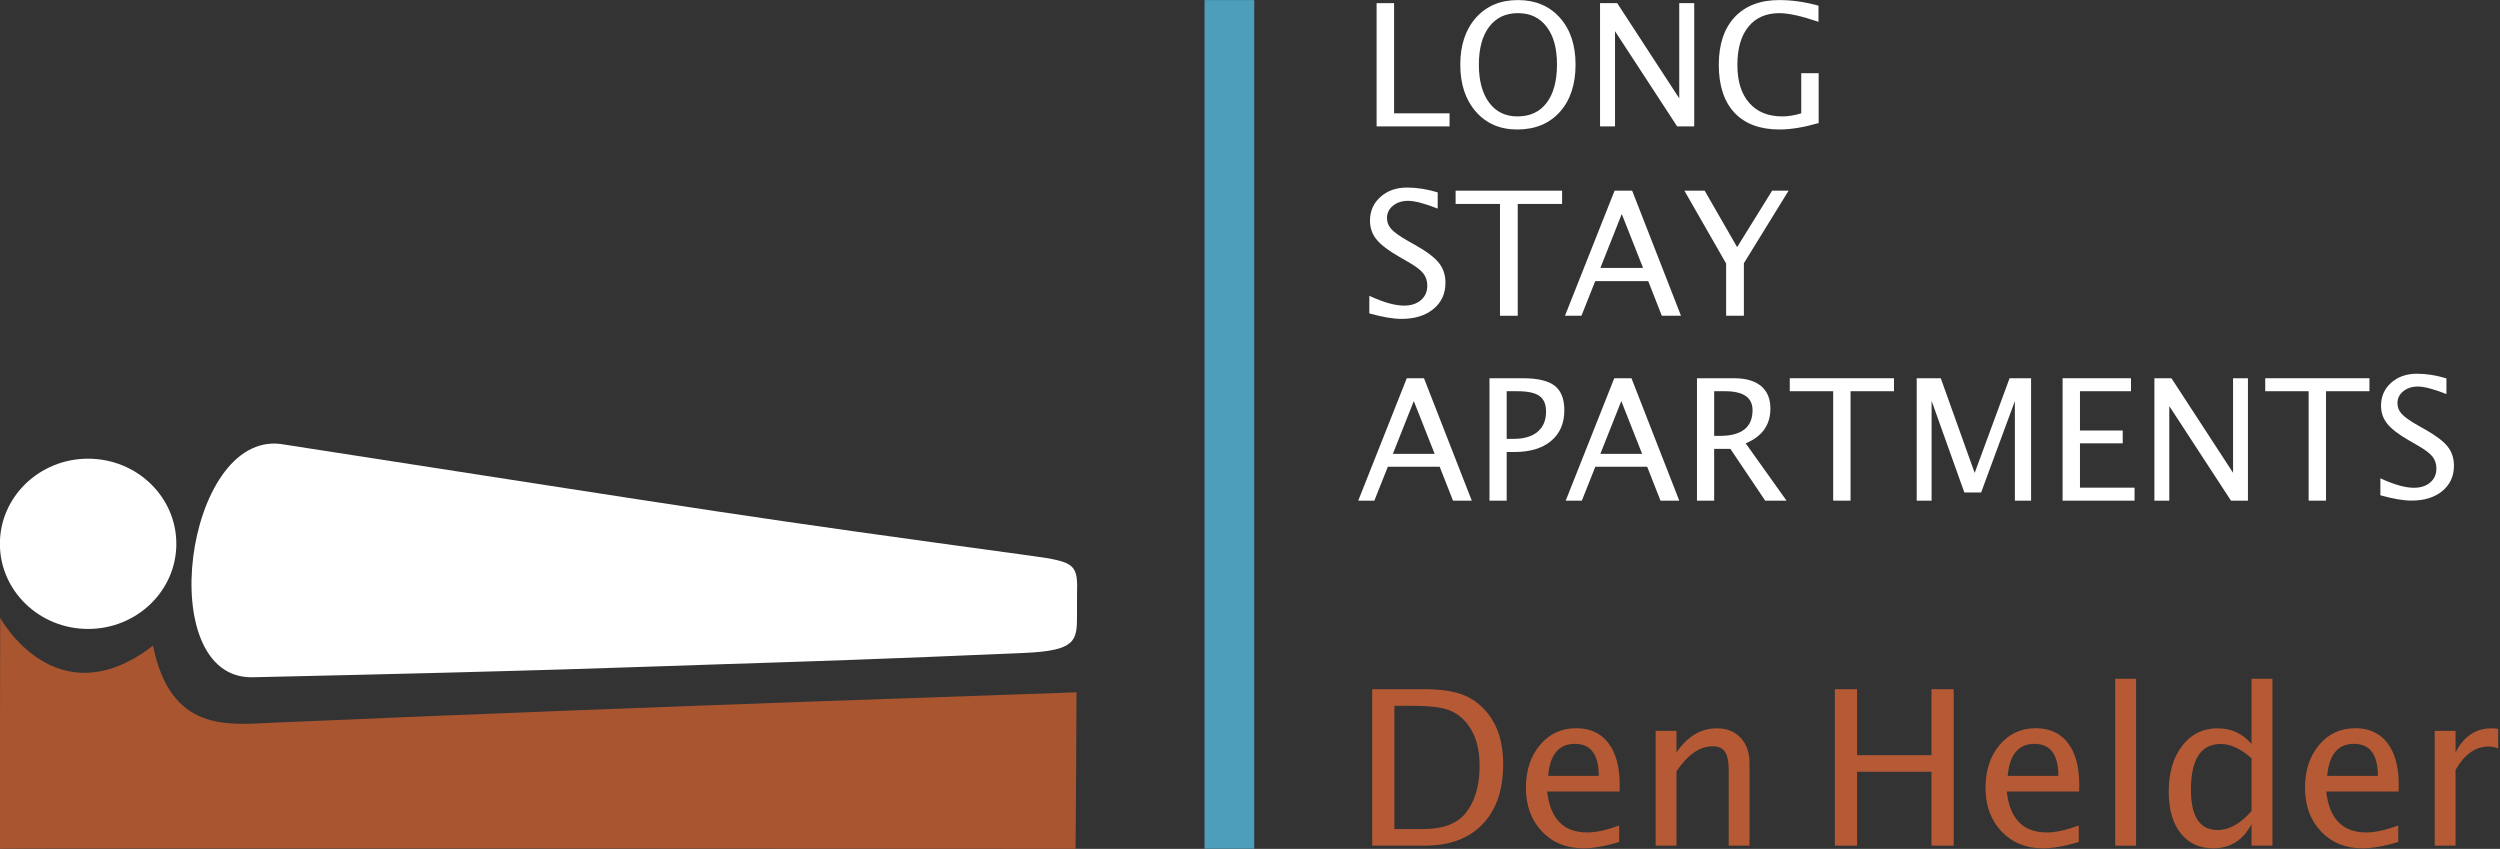 <?xml version="1.0" encoding="UTF-8" standalone="no"?>
<!DOCTYPE svg PUBLIC "-//W3C//DTD SVG 1.1//EN" "http://www.w3.org/Graphics/SVG/1.1/DTD/svg11.dtd">
<svg width="100%" height="100%" viewBox="0 0 1449 492" version="1.1" xmlns="http://www.w3.org/2000/svg" xmlns:xlink="http://www.w3.org/1999/xlink" xml:space="preserve" xmlns:serif="http://www.serif.com/" style="fill-rule:evenodd;clip-rule:evenodd;stroke-linejoin:round;stroke-miterlimit:2;">
    <rect x="0" y="0" width="1449" height="492" fill="#333333" stroke="none"/>
    <g transform="matrix(1,0,0,1,-369.762,-125.044)">
        <g>
            <g transform="matrix(2.061,0,0,3.877,257.001,-2498.94)">
                <rect x="393.45" y="676.818" width="13.984" height="126.87" style="fill:rgb(76,158,186);"/>
            </g>
            <g transform="matrix(4.119,0,0,4.119,-504.639,-1013.76)">
                <path d="M405.991,294.263L405.991,276.919L408.452,276.919L408.452,292.423L416.257,292.423L416.257,294.263L405.991,294.263Z" style="fill:white;fill-rule:nonzero;"/>
            </g>
            <g transform="matrix(4.119,0,0,4.119,-504.639,-1013.76)">
                <path d="M425.772,294.697C423.366,294.697 421.431,293.863 419.966,292.195C418.501,290.527 417.768,288.322 417.768,285.579C417.768,282.822 418.505,280.617 419.977,278.964C421.45,277.312 423.417,276.486 425.878,276.486C428.331,276.486 430.296,277.31 431.772,278.958C433.249,280.607 433.987,282.806 433.987,285.556C433.987,288.361 433.249,290.585 431.772,292.23C430.296,293.874 428.296,294.697 425.772,294.697ZM425.808,292.857C427.581,292.857 428.952,292.218 429.921,290.941C430.89,289.663 431.374,287.861 431.374,285.533C431.374,283.275 430.888,281.509 429.915,280.236C428.942,278.962 427.597,278.326 425.878,278.326C424.151,278.326 422.804,278.964 421.835,280.242C420.866,281.519 420.382,283.294 420.382,285.568C420.382,287.833 420.862,289.615 421.823,290.911C422.784,292.208 424.112,292.857 425.808,292.857Z" style="fill:white;fill-rule:nonzero;"/>
            </g>
            <g transform="matrix(4.119,0,0,4.119,-504.639,-1013.76)">
                <path d="M437.433,294.263L437.433,276.919L439.847,276.919L448.577,290.314L448.577,276.919L450.686,276.919L450.686,294.263L448.284,294.263L439.542,280.868L439.542,294.263L437.433,294.263Z" style="fill:white;fill-rule:nonzero;"/>
            </g>
            <g transform="matrix(4.119,0,0,4.119,-504.639,-1013.76)">
                <path d="M468.194,293.794C466.093,294.396 464.261,294.697 462.698,294.697C459.94,294.697 457.825,293.911 456.352,292.341C454.88,290.771 454.143,288.521 454.143,285.591C454.143,282.716 454.89,280.48 456.382,278.882C457.874,277.285 459.968,276.486 462.663,276.486C464.429,276.486 466.265,276.747 468.171,277.271L468.171,279.544C465.78,278.732 463.948,278.326 462.675,278.326C460.8,278.326 459.345,278.962 458.309,280.236C457.274,281.509 456.757,283.302 456.757,285.615C456.757,287.904 457.311,289.683 458.421,290.952C459.53,292.222 461.085,292.857 463.085,292.857C463.905,292.857 464.792,292.712 465.745,292.423L465.745,286.775L468.194,286.775L468.194,293.794Z" style="fill:white;fill-rule:nonzero;"/>
            </g>
            <g transform="matrix(4.18,0,0,4.18,-529.166,-1022.28)">
                <path d="M409.39,318.697C408.226,318.697 406.737,318.443 404.925,317.935L404.925,315.497C406.878,316.404 408.483,316.857 409.741,316.857C410.71,316.857 411.489,316.603 412.079,316.095C412.669,315.587 412.964,314.919 412.964,314.091C412.964,313.411 412.77,312.833 412.384,312.357C411.997,311.88 411.284,311.349 410.245,310.763L409.05,310.072C407.573,309.228 406.532,308.433 405.927,307.687C405.321,306.941 405.018,306.072 405.018,305.079C405.018,303.743 405.503,302.644 406.472,301.781C407.44,300.917 408.675,300.486 410.175,300.486C411.511,300.486 412.921,300.708 414.405,301.154L414.405,303.404C412.577,302.685 411.214,302.326 410.315,302.326C409.464,302.326 408.761,302.552 408.206,303.005C407.651,303.458 407.374,304.029 407.374,304.716C407.374,305.294 407.577,305.806 407.983,306.251C408.39,306.697 409.132,307.228 410.21,307.845L411.452,308.548C412.952,309.4 413.999,310.204 414.593,310.962C415.186,311.72 415.483,312.63 415.483,313.693C415.483,315.201 414.927,316.411 413.813,317.326C412.7,318.24 411.226,318.697 409.39,318.697Z" style="fill:white;fill-rule:nonzero;"/>
            </g>
            <g transform="matrix(4.038,0,0,4.038,114.347,-871.71)">
                <path d="M409.39,318.697C408.226,318.697 406.737,318.443 404.925,317.935L404.925,315.497C406.878,316.404 408.483,316.857 409.741,316.857C410.71,316.857 411.489,316.603 412.079,316.095C412.669,315.587 412.964,314.919 412.964,314.091C412.964,313.411 412.77,312.833 412.384,312.357C411.997,311.88 411.284,311.349 410.245,310.763L409.05,310.072C407.573,309.228 406.532,308.433 405.927,307.687C405.321,306.941 405.018,306.072 405.018,305.079C405.018,303.743 405.503,302.644 406.472,301.781C407.44,300.917 408.675,300.486 410.175,300.486C411.511,300.486 412.921,300.708 414.405,301.154L414.405,303.404C412.577,302.685 411.214,302.326 410.315,302.326C409.464,302.326 408.761,302.552 408.206,303.005C407.651,303.458 407.374,304.029 407.374,304.716C407.374,305.294 407.577,305.806 407.983,306.251C408.39,306.697 409.132,307.228 410.21,307.845L411.452,308.548C412.952,309.4 413.999,310.204 414.593,310.962C415.186,311.72 415.483,312.63 415.483,313.693C415.483,315.201 414.927,316.411 413.813,317.326C412.7,318.24 411.226,318.697 409.39,318.697Z" style="fill:white;fill-rule:nonzero;"/>
            </g>
            <g transform="matrix(4.18,0,0,4.18,-529.166,-1022.28)">
                <path d="M423.042,318.263L423.042,302.759L416.89,302.759L416.89,300.919L431.655,300.919L431.655,302.759L425.503,302.759L425.503,318.263L423.042,318.263Z" style="fill:white;fill-rule:nonzero;"/>
            </g>
            <g transform="matrix(4.18,0,0,4.18,-529.166,-1022.28)">
                <path d="M442.882,311.63L439.929,304.154L436.964,311.63L442.882,311.63ZM445.483,318.263L443.597,313.458L436.249,313.458L434.339,318.263L432.054,318.263L438.933,300.919L441.37,300.919L448.143,318.263L445.483,318.263Z" style="fill:white;fill-rule:nonzero;"/>
            </g>
            <g transform="matrix(4.18,0,0,4.18,-529.166,-1022.28)">
                <path d="M454.401,318.263L454.401,311.021L448.612,300.919L451.425,300.919L455.925,308.747L460.776,300.919L463.061,300.919L456.862,310.974L456.862,318.263L454.401,318.263Z" style="fill:white;fill-rule:nonzero;"/>
            </g>
            <g transform="matrix(5.229,0,0,5.229,-957.837,-1425.49)">
                <path d="M405.991,390.263L405.991,372.919L411.757,372.919C413.476,372.919 414.864,373.111 415.923,373.493C416.981,373.876 417.897,374.525 418.671,375.439C419.897,376.892 420.511,378.806 420.511,381.181C420.511,384.064 419.749,386.298 418.226,387.884C416.702,389.47 414.558,390.263 411.792,390.263L405.991,390.263ZM408.452,388.423L411.604,388.423C413.854,388.423 415.448,387.818 416.386,386.607C417.393,385.318 417.897,383.587 417.897,381.415C417.897,379.376 417.401,377.775 416.409,376.611C415.808,375.9 415.089,375.413 414.253,375.152C413.417,374.89 412.159,374.759 410.479,374.759L408.452,374.759L408.452,388.423Z" style="fill:rgb(181,90,53);fill-rule:nonzero;"/>
            </g>
            <g transform="matrix(5.229,0,0,5.229,-957.837,-1425.49)">
                <path d="M433.366,389.853C431.819,390.322 430.495,390.556 429.393,390.556C427.518,390.556 425.989,389.933 424.806,388.687C423.622,387.441 423.03,385.826 423.03,383.841C423.03,381.911 423.552,380.329 424.595,379.095C425.638,377.861 426.972,377.243 428.597,377.243C430.136,377.243 431.325,377.79 432.165,378.884C433.005,379.978 433.425,381.533 433.425,383.548L433.413,384.263L425.386,384.263C425.722,387.286 427.202,388.798 429.827,388.798C430.788,388.798 431.968,388.54 433.366,388.025L433.366,389.853ZM425.491,382.529L431.104,382.529C431.104,380.161 430.222,378.978 428.456,378.978C426.683,378.978 425.694,380.161 425.491,382.529Z" style="fill:rgb(181,90,53);fill-rule:nonzero;"/>
            </g>
            <g transform="matrix(5.229,0,0,5.229,-957.837,-1425.49)">
                <path d="M437.409,390.263L437.409,377.536L439.718,377.536L439.718,379.927C440.936,378.146 442.429,377.255 444.194,377.255C445.296,377.255 446.175,377.605 446.831,378.304C447.487,379.003 447.815,379.943 447.815,381.122L447.815,390.263L445.507,390.263L445.507,381.872C445.507,380.927 445.368,380.253 445.091,379.851C444.813,379.449 444.354,379.247 443.714,379.247C442.3,379.247 440.968,380.173 439.718,382.025L439.718,390.263L437.409,390.263Z" style="fill:rgb(181,90,53);fill-rule:nonzero;"/>
            </g>
            <g transform="matrix(5.229,0,0,5.229,-957.837,-1425.49)">
                <path d="M457.273,390.263L457.273,372.919L459.734,372.919L459.734,380.232L467.984,380.232L467.984,372.919L470.445,372.919L470.445,390.263L467.984,390.263L467.984,382.072L459.734,382.072L459.734,390.263L457.273,390.263Z" style="fill:rgb(181,90,53);fill-rule:nonzero;"/>
            </g>
            <g transform="matrix(5.229,0,0,5.229,-957.837,-1425.49)">
                <path d="M484.308,389.853C482.762,390.322 481.437,390.556 480.336,390.556C478.461,390.556 476.932,389.933 475.748,388.687C474.564,387.441 473.973,385.826 473.973,383.841C473.973,381.911 474.494,380.329 475.537,379.095C476.58,377.861 477.914,377.243 479.539,377.243C481.078,377.243 482.267,377.79 483.107,378.884C483.947,379.978 484.367,381.533 484.367,383.548L484.355,384.263L476.328,384.263C476.664,387.286 478.144,388.798 480.769,388.798C481.73,388.798 482.91,388.54 484.308,388.025L484.308,389.853ZM476.433,382.529L482.047,382.529C482.047,380.161 481.164,378.978 479.398,378.978C477.625,378.978 476.637,380.161 476.433,382.529Z" style="fill:rgb(181,90,53);fill-rule:nonzero;"/>
            </g>
            <g transform="matrix(5.229,0,0,5.229,-957.837,-1425.49)">
                <rect x="488.351" y="371.759" width="2.309" height="18.504" style="fill:rgb(181,90,53);"/>
            </g>
            <g transform="matrix(5.229,0,0,5.229,-957.837,-1425.49)">
                <path d="M503.457,390.263L503.457,387.872C502.519,389.661 501.105,390.556 499.215,390.556C497.683,390.556 496.478,389.997 495.599,388.88C494.721,387.763 494.281,386.236 494.281,384.298C494.281,382.181 494.779,380.478 495.775,379.189C496.771,377.9 498.082,377.255 499.707,377.255C501.215,377.255 502.465,377.833 503.457,378.99L503.457,371.759L505.777,371.759L505.777,390.263L503.457,390.263ZM503.457,380.572C502.262,379.517 501.129,378.99 500.058,378.99C497.848,378.99 496.742,380.681 496.742,384.064C496.742,387.04 497.726,388.529 499.695,388.529C500.976,388.529 502.23,387.829 503.457,386.431L503.457,380.572Z" style="fill:rgb(181,90,53);fill-rule:nonzero;"/>
            </g>
            <g transform="matrix(5.229,0,0,5.229,-957.837,-1425.49)">
                <path d="M519.723,389.853C518.176,390.322 516.851,390.556 515.75,390.556C513.875,390.556 512.346,389.933 511.162,388.687C509.978,387.441 509.387,385.826 509.387,383.841C509.387,381.911 509.908,380.329 510.951,379.095C511.994,377.861 513.328,377.243 514.953,377.243C516.492,377.243 517.682,377.79 518.521,378.884C519.361,379.978 519.781,381.533 519.781,383.548L519.769,384.263L511.742,384.263C512.078,387.286 513.558,388.798 516.183,388.798C517.144,388.798 518.324,388.54 519.723,388.025L519.723,389.853ZM511.848,382.529L517.461,382.529C517.461,380.161 516.578,378.978 514.812,378.978C513.039,378.978 512.051,380.161 511.848,382.529Z" style="fill:rgb(181,90,53);fill-rule:nonzero;"/>
            </g>
            <g transform="matrix(5.229,0,0,5.229,-957.837,-1425.49)">
                <path d="M523.766,390.263L523.766,377.536L526.074,377.536L526.074,379.927C526.988,378.146 528.316,377.255 530.058,377.255C530.293,377.255 530.539,377.275 530.797,377.314L530.797,379.47C530.398,379.337 530.047,379.271 529.742,379.271C528.281,379.271 527.058,380.138 526.074,381.872L526.074,390.263L523.766,390.263Z" style="fill:rgb(181,90,53);fill-rule:nonzero;"/>
            </g>
            <g transform="matrix(3.71,0,0,2.755,-468.35,-494.266)">
                <path d="M394.084,370.435C394.12,370.522 331.57,373.135 268.446,376.846C261.468,377.256 252.558,378.911 249.812,360.627C234.668,376.31 225.921,354.776 225.933,354.756C225.94,354.743 225.879,403.368 225.879,403.368C226.043,403.194 393.932,403.368 393.932,403.368C393.976,403.344 394.084,370.435 394.084,370.435Z" style="fill:rgb(169,85,48);"/>
            </g>
            <g transform="matrix(4.211,0,0,4.063,-585.057,-1015.38)">
                <circle cx="238.872" cy="358.262" r="12.143" style="fill:white;"/>
            </g>
            <g transform="matrix(3.507,0,0,3.288,-387.907,-771.755)">
                <path d="M394.042,377.75C394.191,372.228 393.929,371.811 386.433,370.72C337.889,363.654 337.547,363.426 262.455,351.019C246.611,348.857 241.242,392.527 257.811,392.134C308.816,390.922 318.243,390.416 335.917,389.816C349.663,389.349 361.515,388.949 385.383,387.842C393.893,387.447 394.042,385.671 394.042,381.238L394.042,377.75Z" style="fill:white;"/>
            </g>
            <g transform="matrix(2.727,0,0,2.727,-892.611,-800.422)">
                <path d="M767.838,435.83L763.408,424.615L758.961,435.83L767.838,435.83ZM771.74,445.779L768.91,438.572L757.889,438.572L755.024,445.779L751.596,445.779L761.914,419.763L765.57,419.763L775.731,445.779L771.74,445.779Z" style="fill:white;fill-rule:nonzero;"/>
            </g>
            <g transform="matrix(2.727,0,0,2.727,-892.611,-800.422)">
                <path d="M779.492,445.779L779.492,419.763L786.576,419.763C789.717,419.763 791.973,420.293 793.344,421.354C794.715,422.415 795.401,424.158 795.401,426.583C795.401,429.349 794.463,431.517 792.588,433.087C790.713,434.658 788.111,435.443 784.783,435.443L783.149,435.443L783.149,445.779L779.492,445.779ZM783.149,432.648L784.643,432.648C786.834,432.648 788.528,432.144 789.723,431.136C790.918,430.128 791.516,428.705 791.516,426.865C791.516,425.306 791.047,424.193 790.11,423.525C789.172,422.857 787.608,422.523 785.416,422.523L783.149,422.523L783.149,432.648Z" style="fill:white;fill-rule:nonzero;"/>
            </g>
            <g transform="matrix(2.727,0,0,2.727,-948.611,-800.422)">
                <path d="M832.473,435.83L828.043,424.615L823.596,435.83L832.473,435.83ZM836.375,445.779L833.545,438.572L822.524,438.572L819.658,445.779L816.231,445.779L826.549,419.763L830.205,419.763L840.365,445.779L836.375,445.779Z" style="fill:white;fill-rule:nonzero;"/>
            </g>
            <g transform="matrix(2.727,0,0,2.727,-948.611,-800.422)">
                <path d="M844.127,445.779L844.127,419.763L852.002,419.763C854.498,419.763 856.411,420.314 857.741,421.415C859.071,422.517 859.736,424.117 859.736,426.214C859.736,429.683 857.985,432.144 854.481,433.597L863.164,445.779L858.629,445.779L851.229,434.775L847.783,434.775L847.783,445.779L844.127,445.779ZM847.783,432.015L848.979,432.015C853.619,432.015 855.94,430.193 855.94,426.548C855.94,423.865 853.994,422.523 850.104,422.523L847.783,422.523L847.783,432.015Z" style="fill:white;fill-rule:nonzero;"/>
            </g>
            <g transform="matrix(2.727,0,0,2.727,-948.611,-800.422)">
                <path d="M873.078,445.779L873.078,422.523L863.85,422.523L863.85,419.763L885.998,419.763L885.998,422.523L876.77,422.523L876.77,445.779L873.078,445.779Z" style="fill:white;fill-rule:nonzero;"/>
            </g>
            <g transform="matrix(2.727,0,0,2.727,-998.611,-800.422)">
                <path d="M909.166,445.779L909.166,419.763L914.281,419.763L921.488,439.89L928.906,419.763L933.477,419.763L933.477,445.779L930.031,445.779L930.031,424.615L922.86,444.039L919.291,444.039L912.33,424.562L912.33,445.779L909.166,445.779Z" style="fill:white;fill-rule:nonzero;"/>
            </g>
            <g transform="matrix(2.727,0,0,2.727,-998.611,-800.422)">
                <path d="M940.174,445.779L940.174,419.763L954.711,419.763L954.711,422.523L943.865,422.523L943.865,430.873L952.953,430.873L952.953,433.597L943.865,433.597L943.865,443.019L955.467,443.019L955.467,445.779L940.174,445.779Z" style="fill:white;fill-rule:nonzero;"/>
            </g>
            <g transform="matrix(2.727,0,0,2.727,-998.611,-800.422)">
                <path d="M959.686,445.779L959.686,419.763L963.307,419.763L976.403,439.855L976.403,419.763L979.567,419.763L979.567,445.779L975.963,445.779L962.85,425.687L962.85,445.779L959.686,445.779Z" style="fill:white;fill-rule:nonzero;"/>
            </g>
            <g transform="matrix(2.727,0,0,2.727,-998.611,-800.422)">
                <path d="M992.469,445.779L992.469,422.523L983.24,422.523L983.24,419.763L1005.39,419.763L1005.39,422.523L996.16,422.523L996.16,445.779L992.469,445.779Z" style="fill:white;fill-rule:nonzero;"/>
            </g>
        </g>
    </g>
</svg>
